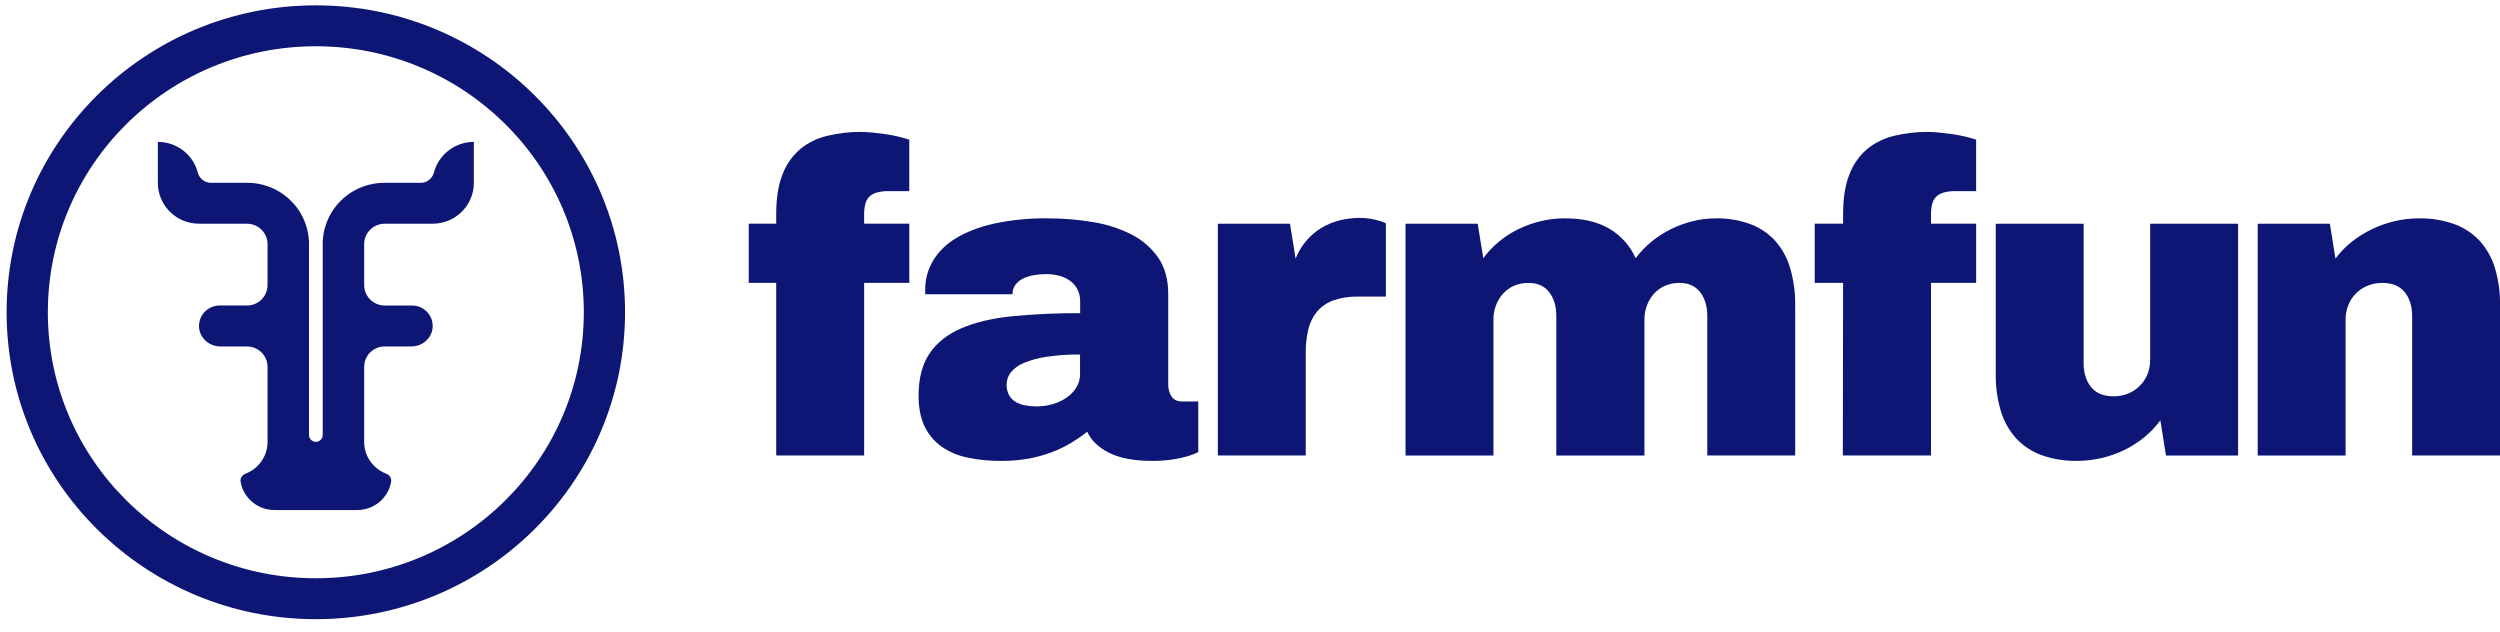 <svg width="190" height="48" viewBox="0 0 190 48" fill="none" xmlns="http://www.w3.org/2000/svg">
<path d="M27.153 38.763C27.332 38.763 27.505 38.746 27.675 38.71C28.719 38.5 29.537 37.668 29.723 36.624C29.771 36.357 29.613 36.098 29.358 36.004C29.022 35.877 28.708 35.682 28.439 35.413C27.944 34.922 27.688 34.281 27.677 33.636V27.882C27.677 27.025 28.378 26.329 29.243 26.329H31.265C32.1 26.329 32.828 25.705 32.881 24.878C32.94 23.972 32.218 23.219 31.318 23.219H29.163C28.334 23.176 27.677 22.497 27.677 21.664V18.557C27.677 17.698 28.378 17.002 29.243 17.002H32.879C33.133 17.002 33.38 16.972 33.617 16.915C33.912 16.845 34.19 16.733 34.446 16.586C35.381 16.049 36.012 15.044 36.012 13.892V10.785C35.469 10.785 34.928 10.923 34.446 11.201C34.213 11.333 33.996 11.498 33.798 11.694C33.39 12.099 33.119 12.587 32.982 13.104C32.862 13.561 32.464 13.892 31.987 13.892H29.22C28.673 13.892 28.147 13.985 27.66 14.157C26.324 14.623 25.262 15.674 24.792 17.002C24.634 17.441 24.542 17.908 24.527 18.396V33.06C24.527 33.346 24.292 33.579 24.005 33.579C23.717 33.579 23.483 33.346 23.483 33.06V18.396C23.467 17.908 23.376 17.441 23.218 17.002C22.747 15.674 21.686 14.623 20.35 14.157C19.862 13.985 19.336 13.892 18.789 13.892H16.022C15.546 13.892 15.147 13.561 15.027 13.104C14.892 12.587 14.62 12.099 14.212 11.694C14.014 11.498 13.796 11.333 13.564 11.201C13.082 10.923 12.541 10.785 11.998 10.785V13.892C11.998 15.044 12.628 16.049 13.564 16.586C13.819 16.733 14.097 16.845 14.393 16.915C14.629 16.972 14.877 17.002 15.13 17.002H18.766C19.631 17.002 20.333 17.698 20.333 18.557V21.664C20.333 22.497 19.675 23.176 18.846 23.217H16.691C15.791 23.219 15.069 23.972 15.128 24.878C15.182 25.705 15.912 26.329 16.744 26.329H18.766C19.631 26.329 20.333 27.025 20.333 27.882V33.636C20.321 34.281 20.066 34.922 19.57 35.413C19.302 35.68 18.985 35.877 18.652 36.004C18.396 36.1 18.238 36.359 18.286 36.624C18.473 37.67 19.29 38.5 20.334 38.71C20.504 38.746 20.677 38.763 20.857 38.763H27.153Z" fill="#0D1674"/>
<path d="M24.003 0.406C11.026 0.406 0.503 10.849 0.503 23.732C0.503 36.615 11.026 47.057 24.003 47.057C36.98 47.057 47.503 36.615 47.503 23.732C47.503 10.849 36.982 0.406 24.003 0.406ZM24.003 43.948C12.756 43.948 3.636 34.897 3.636 23.732C3.636 12.566 12.756 3.516 24.003 3.516C35.25 3.516 44.37 12.566 44.37 23.732C44.37 34.897 35.252 43.948 24.003 43.948Z" fill="#0D1674"/>
<path d="M65.478 10.028C65.719 10.028 66.004 10.045 66.332 10.077C66.66 10.11 66.992 10.151 67.325 10.198C67.658 10.248 67.982 10.31 68.293 10.386C68.606 10.461 68.876 10.537 69.105 10.613V14.524H67.561C67.251 14.517 66.942 14.553 66.643 14.63C66.427 14.687 66.229 14.797 66.067 14.948C65.919 15.103 65.814 15.294 65.764 15.502C65.7 15.763 65.669 16.032 65.675 16.3V17H69.107V21.498H65.675V34.615H58.992V21.498H56.903V17H58.992V16.266C58.992 15.061 59.15 14.059 59.468 13.261C59.745 12.523 60.202 11.863 60.798 11.345C61.395 10.853 62.096 10.505 62.851 10.327C63.71 10.119 64.592 10.017 65.477 10.024L65.478 10.028Z" fill="#0D1674"/>
<path d="M70.317 22.364V22.039C70.307 21.258 70.513 20.49 70.908 19.815C71.344 19.105 71.95 18.515 72.672 18.095C73.453 17.617 74.423 17.248 75.578 16.987C76.897 16.709 78.244 16.578 79.591 16.595C80.76 16.592 81.928 16.686 83.081 16.881C84.104 17.042 85.097 17.365 86.019 17.834C86.831 18.247 87.524 18.856 88.039 19.603C88.536 20.337 88.786 21.247 88.786 22.332V29.21C88.775 29.537 88.862 29.862 89.041 30.138C89.211 30.388 89.481 30.513 89.853 30.513H91.069V34.358C90.781 34.502 90.478 34.617 90.166 34.7C89.803 34.801 89.438 34.878 89.066 34.929C88.571 34.999 88.071 35.032 87.572 35.028C86.215 35.028 85.129 34.827 84.314 34.424C83.498 34.022 82.938 33.484 82.631 32.811C82.244 33.115 81.838 33.395 81.417 33.651C80.952 33.931 80.464 34.167 79.955 34.36C79.384 34.576 78.793 34.74 78.191 34.85C77.49 34.975 76.779 35.035 76.066 35.03C75.214 35.037 74.362 34.952 73.53 34.776C72.819 34.634 72.146 34.349 71.552 33.936C71.001 33.541 70.561 33.015 70.271 32.404C69.964 31.774 69.812 30.997 69.812 30.074C69.812 28.759 70.088 27.693 70.641 26.872C71.193 26.051 71.996 25.413 73.046 24.957C74.096 24.502 75.382 24.193 76.904 24.036C78.629 23.87 80.361 23.791 82.093 23.8V22.936C82.101 22.612 82.031 22.291 81.888 21.999C81.758 21.742 81.569 21.519 81.337 21.347C81.089 21.171 80.811 21.04 80.516 20.963C80.184 20.874 79.841 20.83 79.498 20.832C79.199 20.832 78.9 20.857 78.602 20.906C78.318 20.95 78.042 21.035 77.781 21.158C77.547 21.267 77.343 21.43 77.181 21.63C77.023 21.842 76.941 22.099 76.952 22.364H70.319H70.317ZM82.088 26.944C81.234 26.934 80.38 26.991 79.534 27.116C78.94 27.199 78.357 27.358 77.802 27.589C77.419 27.742 77.08 27.988 76.817 28.305C76.615 28.565 76.506 28.882 76.504 29.21C76.491 29.505 76.56 29.798 76.701 30.057C76.824 30.267 77.004 30.441 77.217 30.562C77.444 30.687 77.692 30.772 77.947 30.814C78.223 30.863 78.503 30.887 78.783 30.887C79.203 30.887 79.622 30.829 80.024 30.708C80.403 30.598 80.76 30.428 81.084 30.203C81.379 29.998 81.627 29.733 81.813 29.429C81.994 29.132 82.088 28.79 82.084 28.444V26.944H82.088Z" fill="#0D1674"/>
<path d="M103.341 16.563C103.621 16.559 103.901 16.582 104.177 16.628C104.389 16.663 104.597 16.713 104.8 16.773C104.982 16.822 105.157 16.887 105.326 16.968V22.542H103.177C102.552 22.527 101.929 22.623 101.338 22.828C100.865 22.996 100.444 23.284 100.115 23.658C99.791 24.046 99.56 24.504 99.442 24.995C99.299 25.58 99.228 26.18 99.236 26.779V34.617H92.555V17.002H98.039L98.466 19.658C98.844 18.686 99.533 17.865 100.427 17.32C100.856 17.063 101.319 16.87 101.805 16.749C102.308 16.624 102.822 16.561 103.341 16.561V16.563Z" fill="#0D1674"/>
<path d="M130.391 16.595C131.3 16.576 132.205 16.728 133.059 17.044C133.785 17.318 134.433 17.762 134.947 18.339C135.467 18.943 135.847 19.652 136.064 20.416C136.323 21.326 136.447 22.266 136.434 23.21V34.617H129.753V24.01C129.753 23.272 129.571 22.669 129.211 22.202C128.849 21.735 128.325 21.5 127.635 21.502C127.258 21.496 126.883 21.572 126.536 21.721C126.218 21.861 125.932 22.067 125.699 22.325C125.467 22.584 125.286 22.886 125.166 23.212C125.04 23.55 124.975 23.91 124.977 24.271V34.619H118.279V24.01C118.279 23.272 118.098 22.669 117.738 22.202C117.378 21.735 116.852 21.5 116.162 21.502C115.783 21.496 115.409 21.572 115.062 21.721C114.744 21.861 114.458 22.067 114.226 22.325C113.993 22.584 113.812 22.886 113.692 23.212C113.566 23.55 113.502 23.91 113.503 24.271V34.619H106.82V17.002H112.305L112.732 19.625C113.073 19.157 113.473 18.731 113.923 18.362C114.378 17.986 114.877 17.666 115.409 17.409C115.952 17.146 116.522 16.943 117.109 16.805C117.703 16.663 118.311 16.593 118.923 16.593C120.291 16.593 121.421 16.856 122.313 17.384C123.199 17.904 123.897 18.689 124.308 19.625C124.653 19.164 125.053 18.746 125.499 18.379C125.951 18.006 126.442 17.687 126.968 17.426C127.498 17.163 128.053 16.959 128.626 16.815C129.206 16.669 129.802 16.595 130.399 16.595H130.391Z" fill="#0D1674"/>
<path d="M170.098 34.619H164.614L164.187 31.947C163.836 32.425 163.424 32.858 162.963 33.235C162.496 33.615 161.988 33.94 161.445 34.203C160.33 34.744 159.106 35.024 157.866 35.026C156.932 35.045 156.002 34.894 155.124 34.578C154.386 34.305 153.725 33.861 153.195 33.282C152.665 32.681 152.277 31.971 152.054 31.205C151.789 30.297 151.663 29.355 151.676 28.41V17.002H158.357V27.611C158.357 28.351 158.546 28.952 158.923 29.42C159.301 29.887 159.869 30.119 160.623 30.119C161.014 30.125 161.403 30.049 161.765 29.9C162.098 29.762 162.401 29.556 162.651 29.297C162.897 29.043 163.089 28.744 163.217 28.417C163.35 28.077 163.417 27.715 163.413 27.35V17.002H170.094V34.617L170.098 34.619Z" fill="#0D1674"/>
<path d="M183.816 16.595C184.75 16.575 185.68 16.728 186.559 17.044C187.296 17.316 187.957 17.761 188.487 18.339C189.017 18.941 189.406 19.65 189.629 20.416C189.891 21.324 190.019 22.266 190.006 23.21V34.617H183.323V24.01C183.323 23.272 183.134 22.669 182.757 22.202C182.38 21.735 181.814 21.5 181.057 21.502C180.666 21.496 180.278 21.572 179.916 21.721C179.247 21.999 178.721 22.538 178.462 23.212C178.33 23.55 178.263 23.91 178.265 24.271V34.619H171.584V17.002H177.069L177.496 19.658C177.84 19.185 178.25 18.759 178.711 18.394C179.182 18.018 179.695 17.696 180.238 17.433C180.79 17.165 181.372 16.957 181.97 16.815C182.574 16.669 183.195 16.595 183.818 16.595H183.816Z" fill="#0D1674"/>
<path d="M146.56 10.028C146.8 10.028 147.086 10.045 147.414 10.077C147.741 10.11 148.073 10.151 148.406 10.198C148.74 10.248 149.064 10.31 149.375 10.386C149.687 10.461 149.958 10.537 150.186 10.613V14.524H148.643C148.332 14.517 148.023 14.553 147.724 14.63C147.509 14.687 147.311 14.797 147.149 14.948C147 15.103 146.895 15.294 146.846 15.502C146.781 15.763 146.751 16.032 146.756 16.3V17H150.188V21.498H146.756V34.615H140.056L140.075 21.498H137.918V17H140.075V16.266C140.075 15.061 140.233 14.059 140.552 13.261C140.828 12.523 141.285 11.863 141.882 11.345C142.478 10.853 143.179 10.505 143.934 10.327C144.793 10.119 145.676 10.017 146.56 10.024V10.028Z" fill="#0D1674"/>
</svg>
